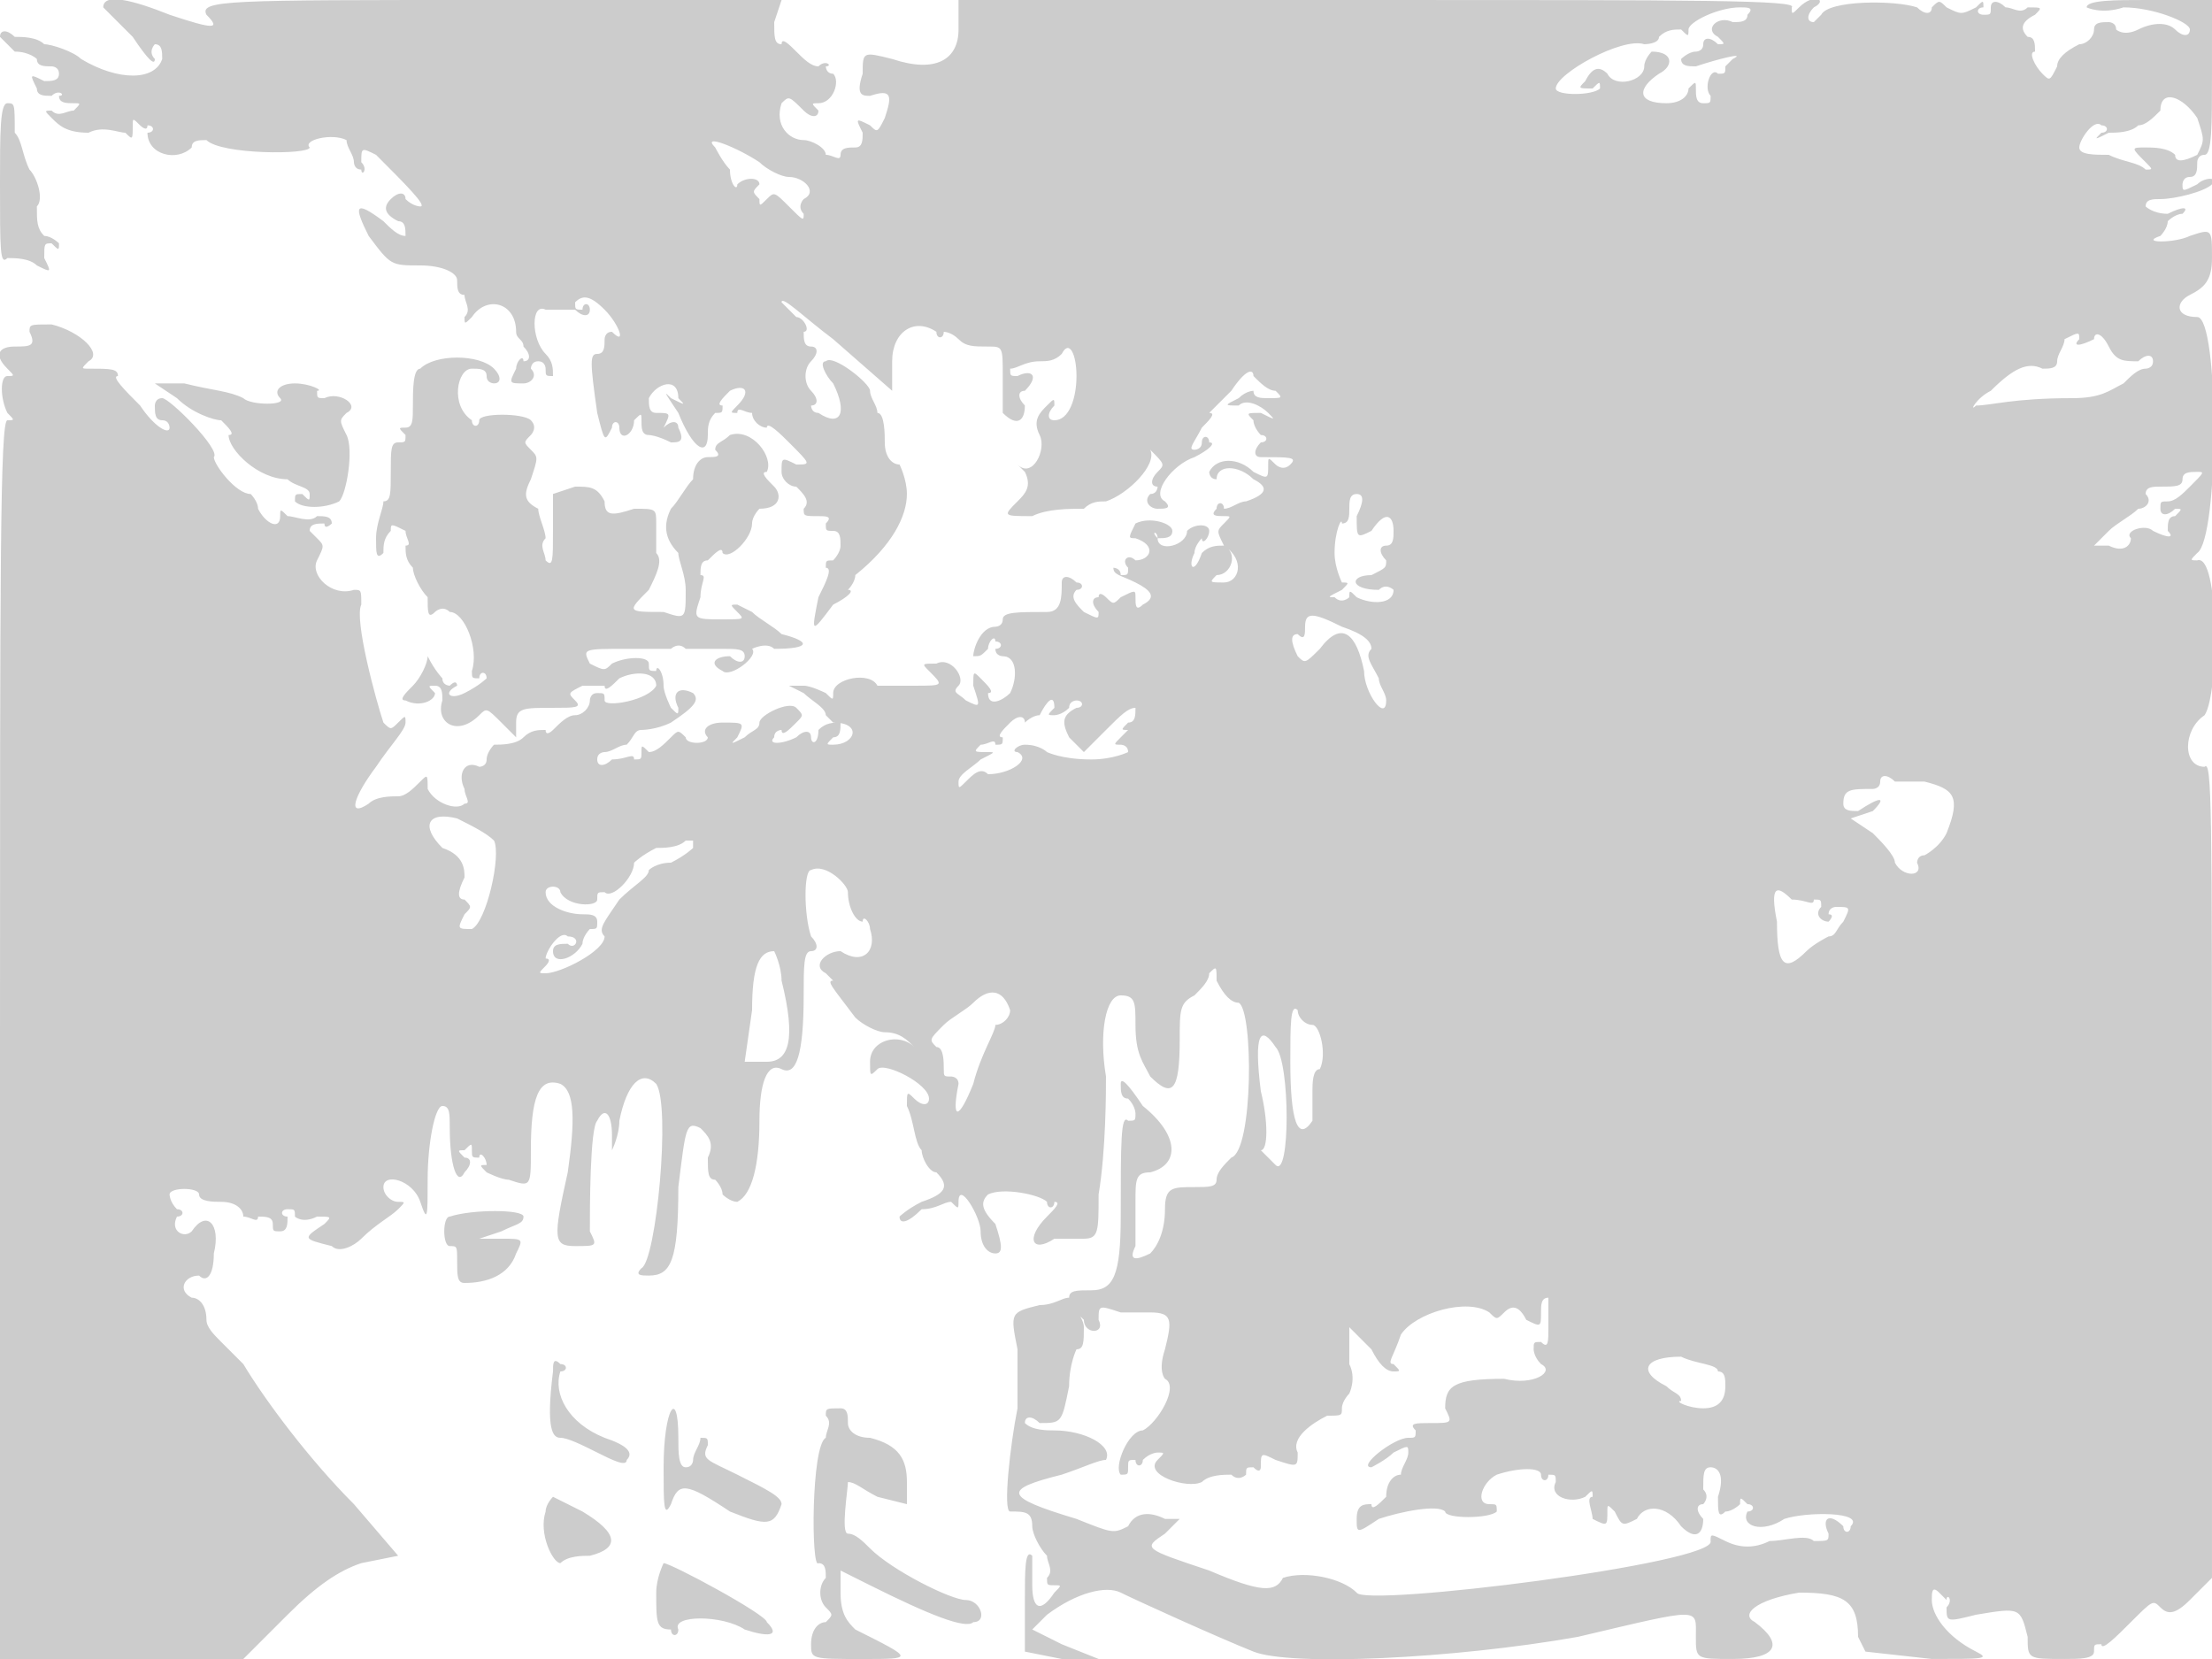 <svg version="1" xmlns="http://www.w3.org/2000/svg" width="400" height="300" viewBox="0 0 300 225"><path d="M14 1l4 4c2 3 3 4 3 3-1-1 0-2 0-2 1 0 1 1 1 2-1 3-6 3-11 0-1-1-4-2-5-2-1-1-3-1-4-1-1-1-2-1-2 0l2 2c2 0 3 1 3 1 0 1 1 1 2 1 0 0 1 0 1 1s-1 1-2 1c-2-1-2-1-1 1 0 1 1 1 2 1 1-1 2 0 1 0 0 1 1 1 2 1s1 0 0 1c-1 0-2 1-3 0-1 0-1 0 0 1s2 2 5 2c2-1 4 0 5 0 1 1 1 1 1-1 0-1 0-1 1 0 0 0 1 1 1 0 1 0 1 1 0 1 0 3 4 4 6 2 0-1 1-1 2-1 2 2 14 2 14 1-1-1 3-2 5-1 0 1 1 2 1 3 0 0 0 1 1 1 0 1 1 0 0-1 0-2 0-2 2-1 4 4 7 7 6 7 0 0-1 0-2-1 0-1-1-1-2 0s-1 2 1 3c1 0 1 1 1 2-1 0-2-1-3-2-4-3-4-2-2 2 3 4 3 4 7 4 3 0 5 1 5 2s0 2 1 2c0 1 1 2 0 3 0 1 0 1 1 0 2-3 6-2 6 2 0 1 1 1 1 2 1 1 1 2 0 2 0-1-1 0-1 1-1 2-1 2 1 2 1 0 2-1 1-2 0 0 0-1 1-1s1 1 1 1c0 1 0 1 1 1 0-1 0-2-1-3-2-2-2-7 0-6h4c1 1 2 1 2 0s-1-1-1 0c-1 0-1 0-1-1 1-1 2-1 4 1s3 5 1 3c-1 0-1 1-1 1 0 1 0 2-1 2s-1 1 0 8c1 4 1 4 2 2 0-1 1-1 1 0 0 2 2 1 2-1 1-1 1-1 1 0s0 2 1 2c0 0 1 0 3 1 1 0 2 0 1-2 0-1-1-1-2 0s-1 1 0 0c1-2 1-2-1-2-1 0-1-1-1-2 1-2 4-3 4 0 1 1 1 1-1 0-1-1-1-1 1 2 2 5 4 6 4 3 0-1 0-2 1-3 1 0 1 0 1-1-1 0 0-1 1-2 2-1 3 0 1 2-1 1-1 1 0 1 0-1 1 0 2 0 0 1 1 2 2 2 0-1 2 1 3 2 3 3 3 3 1 3-2-1-2-1-2 1 0 1 1 2 2 2 1 1 2 2 1 3 0 1 0 1 2 1 1 0 2 0 1 1 0 1 0 1 1 1s1 1 1 2-1 2-1 2c-1 0-1 0-1 1 1 0 0 2-1 4-1 5-1 5 2 1 2-1 3-2 2-2 0 0 1-1 1-2 5-4 7-8 7-11 0-2-1-4-1-4-1 0-2-1-2-3 0-1 0-4-1-4 0-1-1-2-1-3s-5-5-6-4c-1 0 0 2 1 3 2 4 1 6-2 4-1 0-1-1-1-1 1 0 1-1 0-2s-1-3 0-4 1-2 0-2-1-1-1-2c1 0 0-2-1-2l-2-2c0-1 3 2 7 5l8 7v-4c0-4 3-6 6-4 0 1 1 1 1 0 0 0 1 0 2 1s2 1 4 1 2 0 2 4v5c2 2 3 1 3-1-1-1-1-2 0-2 2-2 1-3-1-2-1 0-1 0-1-1 1 0 2-1 4-1 1 0 2 0 3-1 1-2 2 0 2 3s-1 6-3 6c-1 0-1-1 0-2 0-1 0-1-1 0s-2 2-1 4-1 6-3 4l1 1c1 2 0 3-1 4-2 2-2 2 2 2 2-1 5-1 7-1 1-1 2-1 3-1 3-1 7-5 6-7-1-1-1-1 0 0 2 2 2 2 1 3s-1 2 0 2c0 0 0 1-1 1-1 1 0 2 1 2s2 0 1-1c-2-1 1-5 4-6 2-1 3-2 2-2 0-1-1-1-1 0s-1 1-1 1c-1 0 0-1 1-3 1-1 2-2 1-2l3-3c2-3 3-3 3-2 1 1 2 2 3 2 1 1 1 1-1 1-1 0-2 0-2-1 0 0-1 0-2 1-2 1-2 1 0 1 1-1 3 0 4 1s1 1-1 0c-2 0-2 0-1 1 0 1 1 2 1 2 1 0 1 1 0 1-1 1-1 2 0 2 4 0 5 0 4 1s-2 0-2 0c-1-1-1-1-1 0 0 2 0 2-2 1-2-2-5-2-6 0 0 0 0 1 1 1 1 1 1 1 0 0 0-2 3-2 5 0 2 1 2 2-1 3-1 0-2 1-3 1 0-1-1-1-1 0-1 1 0 1 1 1s1 0 0 1-1 1 0 3c3 2 2 5 0 5s-2 0-1-1c2 0 3-3 1-4-1 0-2 0-3 1-1 3-2 2-1 0 0-1 1-2 1-2 0 1 1 0 1-1s-2-1-3 0c0 2-4 3-4 1-1-1 0-1 0 0 1 0 2 0 2-1s-3-2-5-1c-1 2-1 2 0 2 3 1 2 3 0 3-1-1-2 0-1 1 0 1 0 1-1 1 0-1-1-1-1-1 0 1 1 1 3 2s3 2 1 3c-1 1-1 0-1-1s0-1-2 0c-1 1-1 1-2 0 0 0-1-1-1 0-1 0-1 1 0 2 0 1 0 1-2 0-1-1-2-2-1-3 1 0 1-1 0-1-1-1-2-1-2 0 0 2 0 4-2 4-4 0-6 0-6 1s-1 1-1 1c-2 0-3 3-3 4 1 0 1 0 2-1 0-1 1-2 1-1 1 0 1 1 0 1 0 1 1 1 1 1 2 0 2 3 1 5-1 1-3 2-3 0 1 0 0-1-1-2s-1-1-1 1c1 3 1 3-1 2-1-1-2-1-1-2s-1-4-3-3c-2 0-2 0-1 1 2 2 2 2-2 2h-5c-1-2-6-1-6 1 0 1 0 1-1 0 0 0-2-1-3-1h-2l2 1c1 1 3 2 3 3l1 1c4 0 3 3 0 3-1 0-1 0 0-1 1 0 1-1 1-2-1 0-2 0-3 1 0 2-1 2-1 1s-1-1-2 0c-2 1-4 1-3 0 0-1 1-1 1-1 0 1 1 0 2-1s1-1 0-2-5 1-5 2-1 1-2 2c-2 1-2 1-1 0 1-2 1-2-2-2-2 0-3 1-2 2 0 1-3 1-3 0-1-1-1-1-2 0s-2 2-3 2c-1-1-1-1-1 0s0 1-1 1c0-1-1 0-3 0-1 1-2 1-2 0s1-1 1-1c1 0 2-1 3-1 1-1 1-2 2-2 0 0 2 0 4-1 3-2 4-3 3-4-2-1-3 0-2 2 0 1 0 1-1 0 0 0-1-2-1-3 0-2-1-3-1-2-1 0-1 0-1-1s-3-1-5 0c-1 1-1 1-3 0-1-2-1-2 5-2h6s1-1 2 0h5c2 0 3 0 3 1s-1 1-2 0c-2 0-3 1-1 2 1 1 5-2 4-3 0 0 2-1 3 0 5 0 5-1 1-2-1-1-3-2-4-3l-2-1c-1 0-1 0 0 1s1 1-2 1c-4 0-4 0-3-3 0-2 1-3 0-3 0-1 0-2 1-2 1-1 2-2 2-1 1 1 4-2 4-4 0-1 1-2 1-2 3 0 3-2 2-3s-2-2-1-2c1-2-2-6-5-5-1 1-2 1-2 2 1 1 0 1-1 1s-2 1-2 3c-1 1-2 3-3 4-1 2-1 4 1 6 0 1 1 3 1 5 0 4 0 4-3 3-5 0-5 0-2-3 1-2 2-4 1-5v-4c0-2 0-2-3-2-3 1-4 1-4-1-1-2-2-2-4-2l-3 1v5c0 4 0 5-1 4 0-1-1-2 0-3 0-1-1-3-1-4-2-1-2-2-1-4 1-3 1-3 0-4s-1-1 0-2c0 0 1-1 0-2s-7-1-7 0-1 1-1 0c-3-2-2-7 0-7 1 0 2 0 2 1s1 1 1 1c1 0 1-1 0-2-2-2-8-2-10 0-1 0-1 3-1 5s0 3-1 3-1 0 0 1c0 1 0 1-1 1s-1 1-1 4 0 4-1 4c0 1-1 3-1 5s0 3 1 2c0-1 0-2 1-3 0-1 0-1 2 0 0 1 1 2 0 2 0 1 0 2 1 3 0 1 1 3 2 4 0 2 0 3 1 2 0 0 1-1 2 0 2 0 4 5 3 8 0 1 0 1 1 1 0-1 1-1 1 0 0 0-1 1-3 2s-3 0-1-1c0 0 0-1-1 0 0 0-1 0-1-1 0 0-1-1-2-3-1-1-1-1 0 0 0 1-1 3-2 4s-2 2-1 2c2 1 4 0 4-1-1-1-1-1 0-1s1 1 1 2c-1 3 2 5 5 2 1-1 1-1 3 1l2 2v-2c0-2 1-2 5-2 3 0 4 0 3-1s-1-1 1-2h3c0 1 1 0 2-1 2-1 5-1 5 1-1 2-7 3-7 2s0-1-1-1-1 1-1 1c0 1-1 2-2 2s-2 1-3 2c0 0-1 1-1 0-1 0-2 0-3 1s-3 1-4 1c0 0-1 1-1 2s-1 1-1 1c-2-1-3 1-2 3 0 1 1 2 0 2-1 1-4 0-5-2 0-2 0-2-1-1s-2 2-3 2-3 0-4 1c-3 2-2-1 1-5 2-3 4-5 4-6s0-1-1 0-1 1-2 0c-1-3-4-14-3-16 0-2 0-2-1-2-3 1-6-2-5-4s1-2 0-3l-1-1c0-1 1-1 2-1 0 1 1 0 1 0 0-1-1-1-2-1-1 1-3 0-4 0-1-1-1-1-1 0 0 2-2 1-3-1 0-1-1-2-1-2-2 0-5-4-5-5 1-1-6-8-7-8s-1 1-1 1c0 1 0 2 1 2s1 1 1 1c0 1-2 0-4-3-2-2-4-4-3-4 0-1-1-1-4-1-1 0-1 0 0-1 2-1-1-4-5-5-3 0-3 0-3 1 1 2 0 2-2 2s-3 1-1 3c1 1 1 1 0 1s-1 3 0 5c1 1 1 1 0 1s-1 21-1 84v84h33l6-6c4-4 7-6 10-7l5-1-6-7c-6-6-12-14-15-19l-3-3c-1-1-2-2-2-3 0-2-1-3-2-3-2-1-1-3 1-3 1 1 2 0 2-3 1-4-1-6-3-3-1 1-3 0-2-2 1 0 1-1 0-1-1-1-1-2-1-2 0-1 4-1 4 0s2 1 3 1c2 0 3 1 3 2 1 0 2 1 2 0 1 0 2 0 2 1s0 1 1 1 1-1 1-2c-1 0-1-1 0-1s1 0 1 1c0 0 1 1 3 0 2 0 2 0 1 1-3 2-3 2 1 3 1 1 3 0 4-1 2-2 4-3 5-4s1-1 0-1-2-1-2-2c0-2 4-1 5 2s1 2 1-3 1-10 2-10 1 1 1 3c0 5 1 8 2 6 1-1 1-2 0-2-1-1-1-1 0-1 1-1 1-1 1 0s0 1 1 1c0-1 1 0 1 1 1 1 1 1 0 0-1 0-1 0 0 1 0 0 2 1 3 1 3 1 3 1 3-4 0-7 1-10 4-9 2 1 2 5 1 12-2 9-2 10 1 10s3 0 2-2c0-3 0-14 1-15 1-2 2-1 2 2v2s1-2 1-4c1-5 3-7 5-5 2 3 0 24-2 25-1 1 0 1 1 1 3 0 4-2 4-12 1-8 1-9 3-8 1 1 2 2 1 4 0 2 0 3 1 3 0 0 1 1 1 2 0 0 1 1 2 1 2-1 3-5 3-11 0-5 1-8 3-7s3-2 3-10c0-4 0-6 1-6s1-1 0-2c-1-3-1-9 0-9 2-1 5 2 5 3 0 2 1 4 2 4 0-1 1 0 1 1 1 3-1 5-4 3-2 0-4 2-2 3l1 1c-1 0 0 1 3 5 1 1 3 2 4 2 2 0 3 1 4 2s1 1 0 0c-2-2-6-1-6 2 0 2 0 2 1 1s7 2 7 4c0 1-1 1-2 0s-1-1-1 1c1 2 1 5 2 6 0 1 1 3 2 3 2 2 1 3-2 4-2 1-3 2-3 2 0 1 1 1 3-1 2 0 3-1 4-1 1 1 1 1 1 0 0-3 3 2 3 4s1 3 2 3 1-1 0-4c-2-2-2-3-1-4 2-1 7 0 8 1 0 1 1 1 1 0 1 0 0 1-1 2-3 3-2 5 1 3h4c2 0 2-1 2-6 1-6 1-14 1-16-1-6 0-11 2-11s2 1 2 4c0 4 1 5 2 7 3 3 4 2 4-5 0-4 0-5 2-6 1-1 2-2 2-3 1-1 1-1 1 1 1 2 2 3 3 3 2 1 2 20-1 21-1 1-2 2-2 3s-1 1-3 1c-3 0-4 0-4 3s-1 5-2 6c-2 1-3 1-2-1v-6c0-3 0-4 2-4 4-1 4-5-1-9-2-3-3-4-3-3s0 2 1 2c1 1 1 2 1 2 0 1 0 1-1 1-1-1-1 3-1 13 0 8-1 10-4 10-2 0-3 0-3 1-1 0-2 1-4 1-4 1-4 1-3 6v8c-1 5-2 14-1 14 2 0 3 0 3 2 0 1 1 3 2 4 0 1 1 2 0 3 0 1 0 1 1 1s1 0 0 1c-2 3-3 2-3-1v-4c-1-1-1 2-1 6v7l5 1h5l-5-2-4-2 2-2c4-3 8-4 10-3s13 6 18 8 27 1 44-2c17-4 16-4 16 0 0 3 0 3 5 3 6 0 7-2 3-5-2-1 0-3 6-4 6 0 8 1 8 6l1 2 9 1c7 0 8 0 6-1-4-2-6-5-6-7 0-1 0-2 1-1l1 1c0-1 1 0 0 1 0 2 0 2 4 1 6-1 6-1 7 3 0 3 0 3 5 3 2 0 4 0 4-1s0-1 1-1c0 1 2-1 4-3 3-3 3-3 4-2s2 1 4-1l3-3v-55c0-49 0-56-1-55-3 0-3-5 0-7 2-3 2-22-1-21-1 0-1 0 0-1 3-2 3-32 0-32s-3-2-1-3 3-2 3-5c0-4 0-4-3-3-2 1-7 1-4 0 0 0 1-1 1-2 0 0 1-1 2-1 1-1 0-1-2 0-2 0-3-1-3-1 0-1 1-1 2-1 2 0 6-1 7-2s-1-1-2 0c-2 1-2 1-2 0 0 0 0-1 1-1s1-1 1-2c0 0 0-1 1-1s1-4 1-11V0h-9c-4 0-8 0-8 1 0 0 2 1 5 0 4 0 9 2 9 3s-1 1-2 0-3-1-5 0-3 0-3 0c0-1-1-1-1-1-1 0-2 0-2 1s-1 2-2 2c-2 1-3 2-3 3-1 2-1 2-2 1s-2-3-1-3c0-1 0-2-1-2-1-1-1-2 1-3 1-1 1-1-1-1-1 1-2 0-3 0-1-1-2-1-2 0s0 1-1 1-1-1 0-1c0-1 0-1-1 0-2 1-2 1-4 0-1-1-1-1-2 0 0 1-1 1-2 0-3-1-12-1-13 1l-1 1c-1 0-1-1 0-2 2-1 0-2-2 0-1 1-1 1-1 0 1-1-13-1-56-1h-57v4c0 4-3 6-9 4-4-1-4-1-4 2-1 3 0 3 1 3 3-1 3 0 2 3-1 2-1 2-2 1-2-1-2-1-1 1 0 1 0 2-1 2s-2 0-2 1-1 0-2 0c0-1-2-2-3-2-2 0-4-2-3-5 1-1 1-1 3 1 1 1 2 1 2 0-1-1-1-1 0-1 2 0 3-3 2-4-1 0-1-1-1-1 1 0 0-1-1 0-1 0-2-1-3-2s-2-2-2-1c-1 0-1-1-1-3l1-3H66C31 0 27 0 28 2c2 2 1 2-5 0-5-2-9-3-9-1zm223 1c0 1-1 1-2 1-2-1-4 1-2 2 1 1 1 1 0 1-1-1-2-1-2 0s-1 1-1 1c-1 0-2 1-2 1 0 1 1 1 2 1 3-1 7-2 5-1l-1 1c0 1 0 1-1 1-1-1-2 2-1 3 0 1 0 1-1 1s-1-1-1-2 0-1-1 0c0 1-1 2-3 2-4 0-4-2-1-4 2-1 2-3-1-3 0 0-1 1-1 2 0 2-4 3-5 1-1-1-2-1-3 1-1 1-1 1 1 1 1-1 1-1 1 0-1 1-6 1-6 0 0-2 9-7 12-6 0 0 2 0 2-1 1-1 2-1 3-1 1 1 1 1 1 0s4-3 7-3c1 0 2 0 1 1zm61 14c1 3 1 3 0 5-2 1-3 1-3 0-1-1-3-1-4-1-2 0-2 0 0 2 1 1 1 1 0 1-1-1-3-1-5-2-2 0-4 0-4-1s2-4 3-3c1 0 1 1 0 1-1 1-1 1 1 0 1 0 3 0 4-1 1 0 2-1 3-2 0-3 3-2 5 1zm-195 6c1 1 3 2 4 2 2 0 4 2 2 3 0 0-1 1 0 2 0 1 0 1-2-1s-2-2-3-1-1 1-1 0c-1-1-1-1 0-2 0-1-2-1-3 0 0 1-1 0-1-2-1-1-2-3-2-3-2-2 3 0 6 2zm179 24c-1 1 0 1 2 0 0-1 1-1 2 1s2 2 4 2c1-1 2-1 2 0s-1 1-1 1c-1 0-2 1-3 2-2 1-3 2-7 2-8 0-11 1-13 1-1 1 0-1 2-2 3-3 5-4 7-3 1 0 2 0 2-1s1-2 1-3c2-1 2-1 2 0zm15 20c-1 1-2 2-3 2s-1 0-1 1 1 1 2 0c1 0 1 0 0 1-1 0-1 1-1 2 1 1 0 1-2 0-1-1-4 0-3 1 0 1-1 2-3 1h-2l2-2c1-1 3-2 4-3 1 0 2-1 1-2 0-1 1-1 2-1 2 0 3 0 3-1s1-1 2-1 1 0-1 2zm-113 4c0 3 0 3 2 2 2-3 3-2 3 0 0 1 0 2-1 2s-1 1 0 2c0 1 0 1-2 2-3 0-3 2 1 2 1-1 2 0 2 0 0 2-3 2-5 1-1-1-1-1-1 0 0 0-1 1-2 0-1 0-1 0 1-1 1-1 1-1 0-1 0 0-1-2-1-4 0-3 1-5 1-4 1 0 1-1 1-2s0-2 1-2 1 1 0 3zm-2 15c3 1 4 2 4 3-1 1 0 2 1 4 0 1 1 2 1 3 0 3-3-1-3-4-1-5-3-7-6-3-2 2-2 2-3 1-1-2-1-3 0-3 1 1 1 0 1-1 0-2 1-2 5 0zm-39 11c-1 1-1 1 0 1 0 0 1 0 2-1 0-1 1-1 1-1 1 0 1 1 0 1-2 1-2 2-1 4l2 2 3-3c2-2 3-3 4-3 0 1 0 2-1 2-1 1-1 1 0 1l-1 1c-1 1-1 1 0 1 0 0 1 0 1 1 0 0-2 1-5 1-4 0-6-1-6-1s-1-1-3-1c-1 0-2 1-1 1 2 1-1 3-4 3-1-1-2 0-3 1s-1 1-1 0 2-2 3-3c2-1 2-1 1-1-2 0-2 0-1-1 1 0 2-1 2 0 1 0 1 0 1-1-1 0 0-1 1-2s2-1 2 0c0 0 1-1 2-1 1-2 2-3 2-1zm118 10c4 1 5 2 3 7-1 2-3 3-3 3-1 0-1 1-1 1 1 2-2 2-3 0 0-1-2-3-3-4l-3-2 3-1c2-2 1-2-2 0-1 0-2 0-2-1 0-2 1-2 4-2 0 0 1 0 1-1s1-1 2 0h4zm-194 8c1 2-1 11-3 12-2 0-2 0-1-2 1-1 1-1 0-2-1 0-1-1 0-3 0-1 0-3-3-4-3-3-2-5 2-4 2 1 4 2 5 3zm27 1s-1 1-3 2c-2 0-3 1-3 1 0 1-2 2-4 4-2 3-3 4-2 5 0 2-6 5-8 5-1 0-1 0 0-1 0 0 1-1 0-1 0-1 2-4 3-3 2 0 1 2 0 1-1 0-2 0-2 1 0 2 3 1 4-1 0-1 1-2 1-2 1 0 1 0 1-1s-1-1-2-1c-2 0-5-1-5-3 0-1 2-1 2 0 1 2 5 2 5 1s0-1 1-1c1 1 4-2 4-4 0 0 1-1 3-2 1 0 3 0 4-1h1v1zm152 7c1 0 1 0 1 1-1 1 0 2 1 2 0 0 1-1 0-1 0-1 1-1 1-1 2 0 2 0 1 2-1 1-1 2-2 2 0 0-2 1-3 2-3 3-4 2-4-4-1-5 0-5 2-3 2 0 3 1 3 0zm-140 11c2 8 1 11-2 11h-3l1-7c0-6 1-8 3-8 0 0 1 2 1 4zm31 4c0 1-1 2-2 2 0 1-2 4-3 8-2 5-3 5-2 0 0-1-1-1-1-1-1 0-1 0-1-1s0-3-1-3c-1-1-1-1 1-3 1-1 3-2 4-3 2-2 4-2 5 1zm41 2c1 0 2 4 1 6-1 0-1 2-1 3v4c-2 3-3 0-3-8 0-5 0-8 1-7 0 1 1 2 2 2zm-5 3c2 2 2 18 0 16l-2-2c1 0 1-4 0-8-1-8 0-9 2-6zm37 38c0 2 0 3-1 2-1 0-1 0-1 1 0 0 0 1 1 2 2 1-1 3-5 2-7 0-8 1-8 4 1 2 1 2-2 2-2 0-3 0-2 1 0 1 0 1-1 1-2 0-7 4-5 4 0 0 2-1 3-2 2-1 2-1 2 0s-1 2-1 3c-1 0-2 1-2 3-1 1-2 2-2 1-1 0-2 0-2 2s0 2 3 0c3-1 8-2 9-1 0 1 6 1 7 0 0-1 0-1-1-1-2 0-1-3 1-4 3-1 6-1 6 0s1 1 1 0c1 0 1 0 1 1-1 2 2 3 4 2 1-1 1-1 1 0-1 0 0 2 0 3 2 1 2 1 2-1 0-1 0-1 1 0 1 2 1 2 3 1 1-2 4-2 6 1 2 2 3 1 3-1-1-1-1-2 0-2 0 0 1-1 0-2 0-2 0-3 1-3s2 1 1 4c0 2 0 3 1 2 1 0 2-1 2-1 0-1 0-1 1 0 1 0 1 1 0 1-1 2 2 3 5 1 3-1 11-1 9 1 0 1-1 1-1 0-2-2-3-1-2 1 0 1 0 1-2 1-1-1-4 0-6 0-2 1-4 1-6 0s-2-1-2 0c1 3-47 9-48 7-2-2-7-3-10-2-1 2-3 2-10-1-9-3-9-3-6-5l2-2h-2c-2-1-4-1-5 1-2 1-2 1-7-1-10-3-10-4-2-6 3-1 5-2 6-2 1-2-3-4-7-4-1 0-3 0-4-1 0-1 1-1 2 0 3 0 3 0 4-5 0-3 1-5 1-5 1 0 1-1 1-3 0-1-1-2 0-1 0 2 3 2 2 0 0-2 0-2 3-1h4c3 0 3 1 2 5-1 3 0 4 0 4 2 1-1 6-3 7-2 0-4 5-3 6 1 0 1 0 1-1s0-1 1-1c0 1 1 1 1 0 1-1 2-1 2-1 1 0 1 0 0 1-2 2 4 4 6 3 1-1 3-1 4-1 1 1 2 0 2 0 0-1 0-1 1-1 1 1 1 0 1 0 0-2 0-2 2-1 3 1 3 1 3-1-1-2 2-4 4-5 2 0 2 0 2-1s1-2 1-2 1-2 0-4v-5l3 3c1 2 2 3 3 3s1 0 0-1c-1 0 0-1 1-4 2-3 9-5 12-3 1 1 1 1 2 0s2-1 3 1c2 1 2 1 2-1 0-1 0-2 1-2v4zm23 6c1 0 1 1 1 2 0 2-1 3-3 3s-4-1-3-1c0-1-1-1-2-2-4-2-3-4 2-4 2 1 5 1 5 2zM0 25c0 9 0 11 1 10 1 0 3 0 4 1 2 1 2 1 1-1 0-2 0-2 1-2 1 1 1 1 1 0 0 0-1-1-2-1-1-1-1-2-1-4 1-1 0-4-1-5-1-2-1-4-2-5 0-4 0-4-1-4s-1 4-1 11zm24 29c2 2 5 3 6 3 1 1 2 2 1 2 0 2 4 6 8 6 1 1 3 1 3 2s0 1-1 0c-1 0-1 0-1 1 1 1 4 1 6 0 1-1 2-7 1-9s-1-2 0-3c2-1-1-3-3-2-1 0-1 0-1-1 1 0-1-1-3-1s-3 1-2 2-4 1-5 0c-2-1-4-1-8-2h-4l3 2zm37 111c-1 0-1 4 0 4s1 0 1 2 0 3 1 3c3 0 6-1 7-4 1-2 1-2-2-2h-3l3-1c2-1 3-1 3-2s-7-1-10 0zm14 21c-1 8 0 9 1 9s3 1 5 2 4 2 4 1c1-1 0-2-3-3-5-2-7-6-6-9 1 0 1-1 0-1-1-1-1 0-1 1zm15 13c0 5 0 7 1 5 1-3 2-3 8 1 5 2 6 2 7-1 0-1-2-2-6-4s-5-2-4-4c0-1 0-1-1-1 0 1-1 2-1 3 0 0 0 1-1 1s-1-2-1-4c0-7-2-4-2 4zm22-7c1 1 0 2 0 3-2 1-2 18-1 17 1 0 1 1 1 2-1 1-1 3 0 4s1 1 0 2c-1 0-2 1-2 3s0 2 7 2 7 0-1-4c-1-1-2-2-2-5v-3l4 2c8 4 13 6 14 5 2 0 1-3-1-3s-10-4-13-7c-1-1-2-2-3-2s0-6 0-7c1 0 2 1 4 2l4 1v-3c0-3-1-5-5-6-2 0-3-1-3-2s0-2-1-2c-2 0-2 0-2 1zm-38 13c-1 3 1 7 2 7 1-1 3-1 4-1 4-1 4-3-1-6l-4-2s-1 1-1 2zm15 11c0 4 0 5 2 5 0 1 1 1 1 0-1-2 6-2 9 0 3 1 5 1 3-1 0-1-13-8-14-8 0 0-1 2-1 4z" fill="#ccc"/></svg>